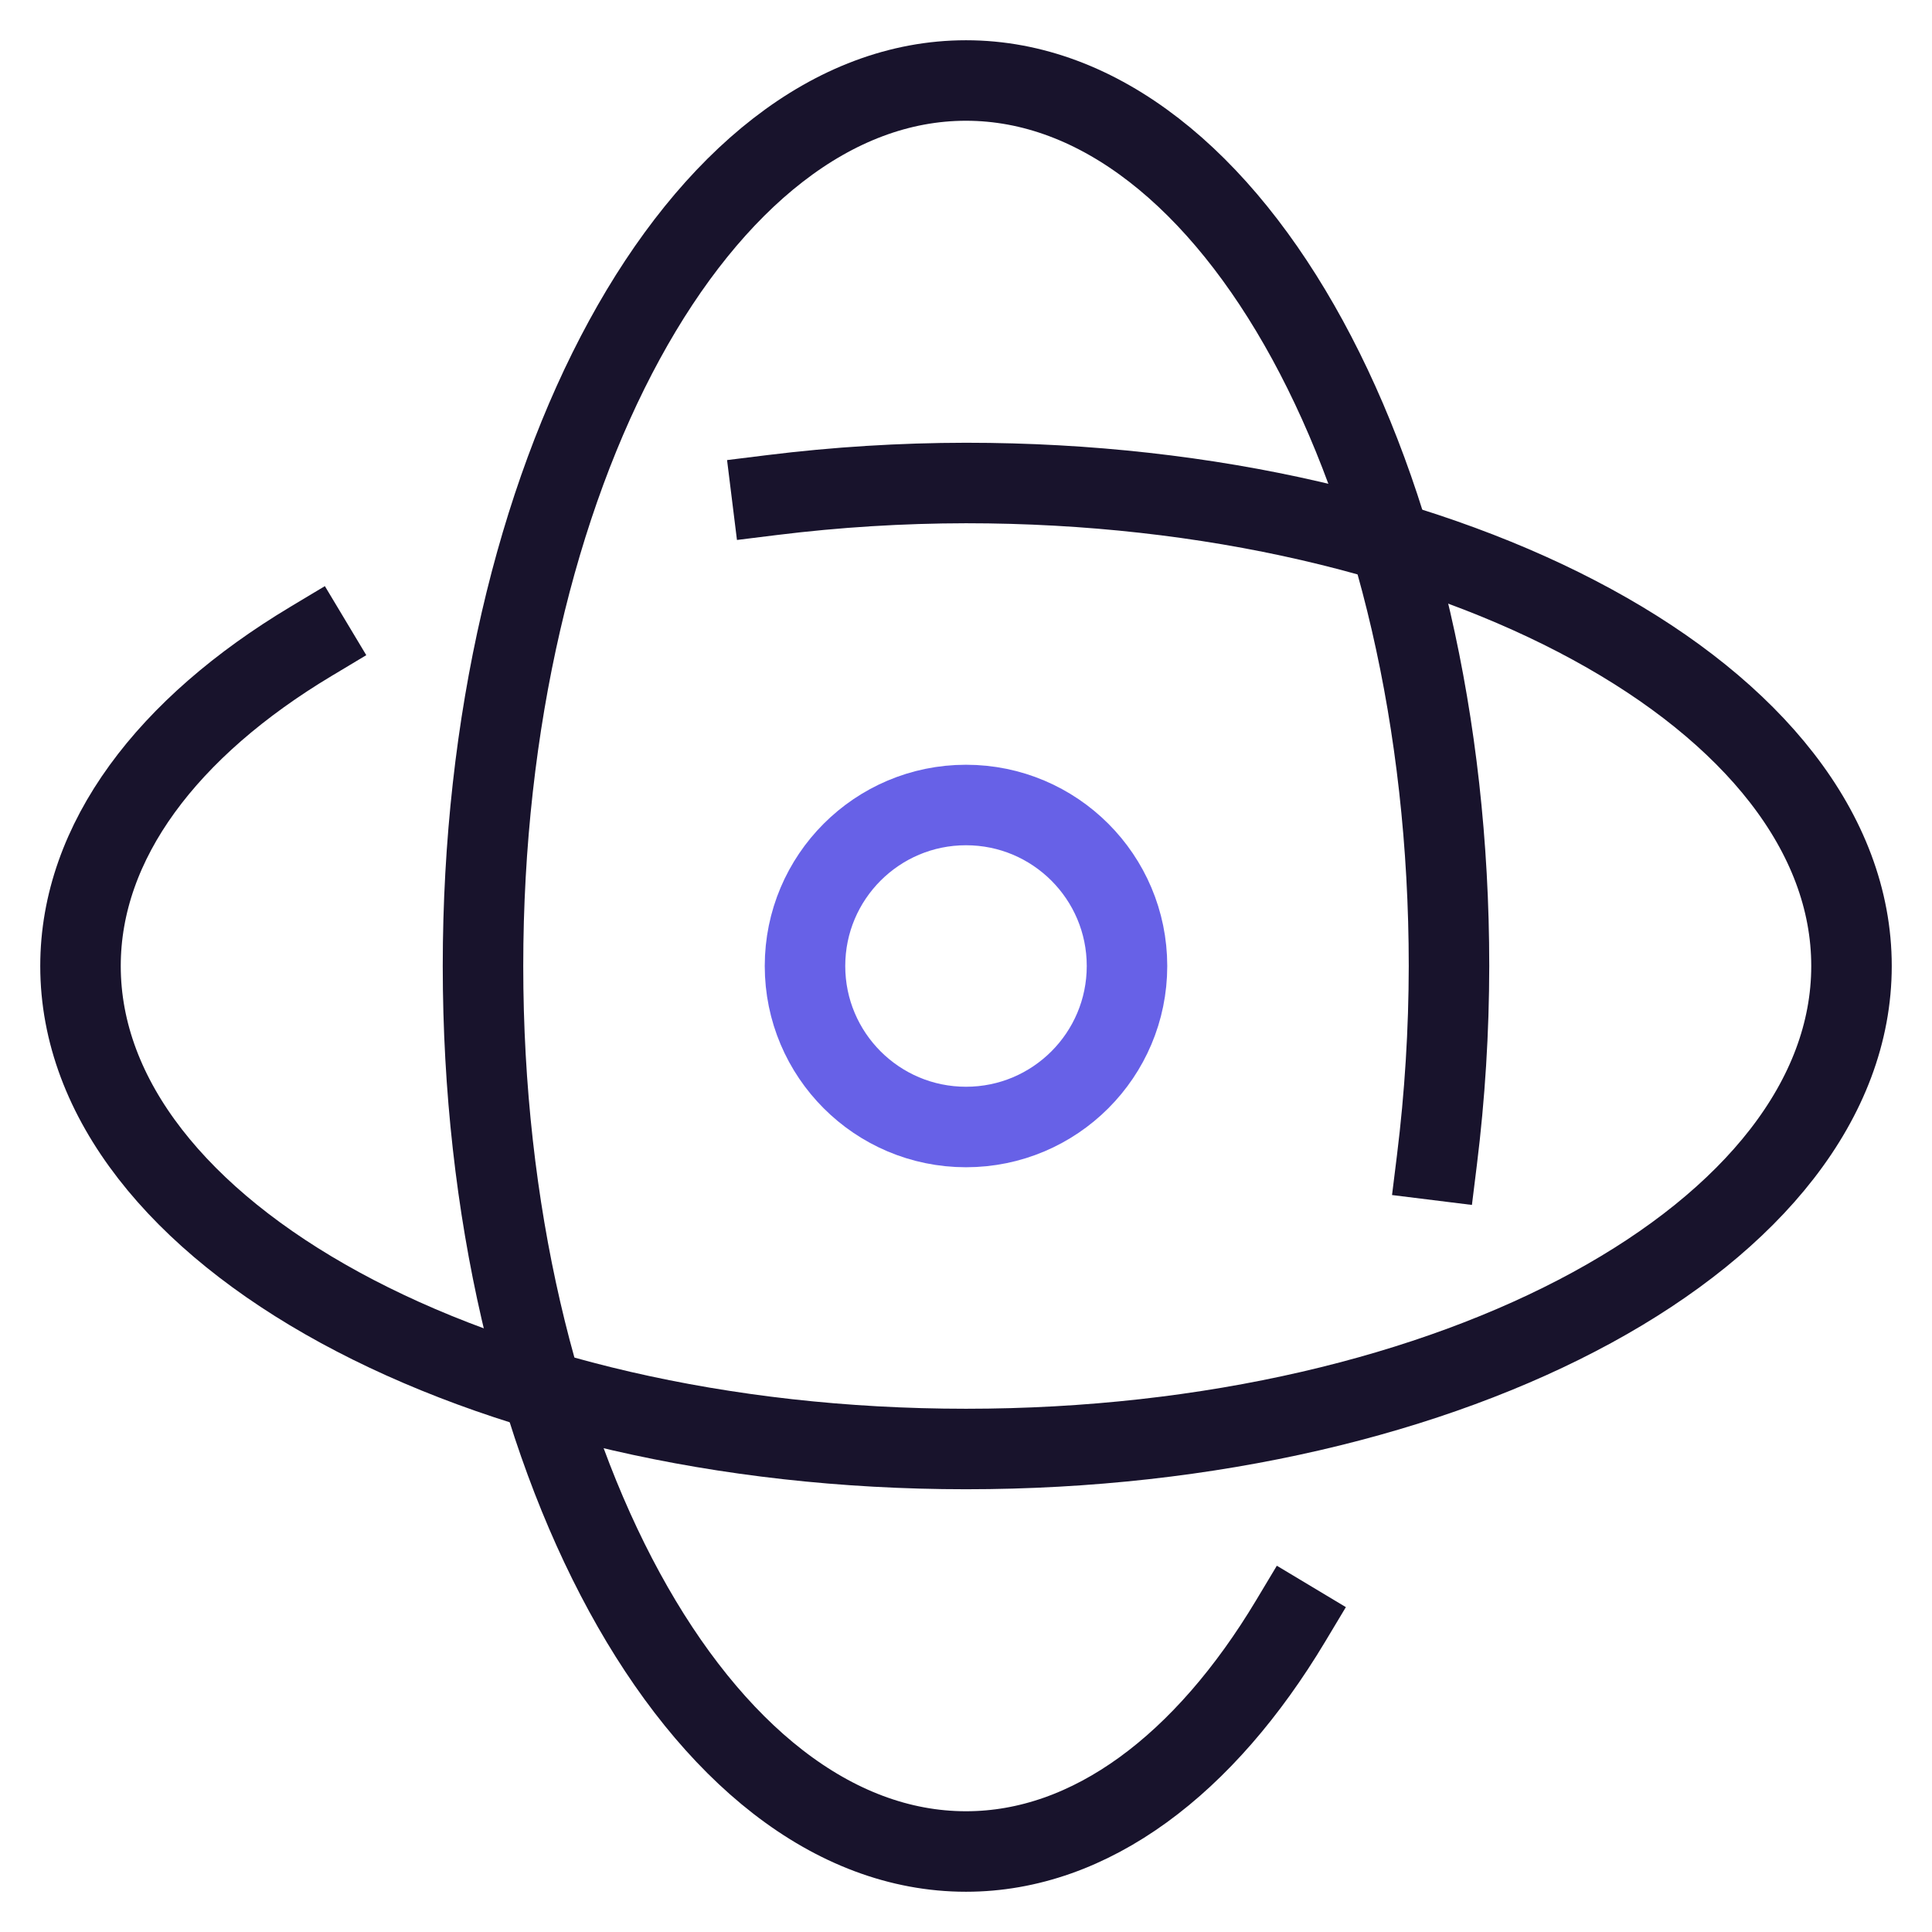 <?xml version="1.0" encoding="UTF-8"?> <svg xmlns="http://www.w3.org/2000/svg" width="48" height="48" viewBox="0 0 48 48" fill="none"><path d="M32.066 40.272C29.935 43.826 27.108 46 24 46C17.373 46 12 36.15 12 24C12 11.85 17.373 2 24 2C30.627 2 36 11.85 36 24C35.998 25.612 35.898 27.222 35.7 28.821" stroke="#18132C" stroke-width="2" stroke-miterlimit="10" stroke-linecap="square"></path><path d="M24 28C26.209 28 28 26.209 28 24C28 21.791 26.209 20 24 20C21.791 20 20 21.791 20 24C20 26.209 21.791 28 24 28Z" stroke="#6761E7" stroke-width="2" stroke-miterlimit="10" stroke-linecap="square"></path><path d="M7.728 15.934C4.174 18.065 2 20.892 2 24C2 30.627 11.85 36 24 36C36.15 36 46 30.627 46 24C46 17.373 36.15 12 24 12C22.388 12.002 20.778 12.102 19.179 12.3" stroke="#18132C" stroke-width="2" stroke-miterlimit="10" stroke-linecap="square"></path></svg> 